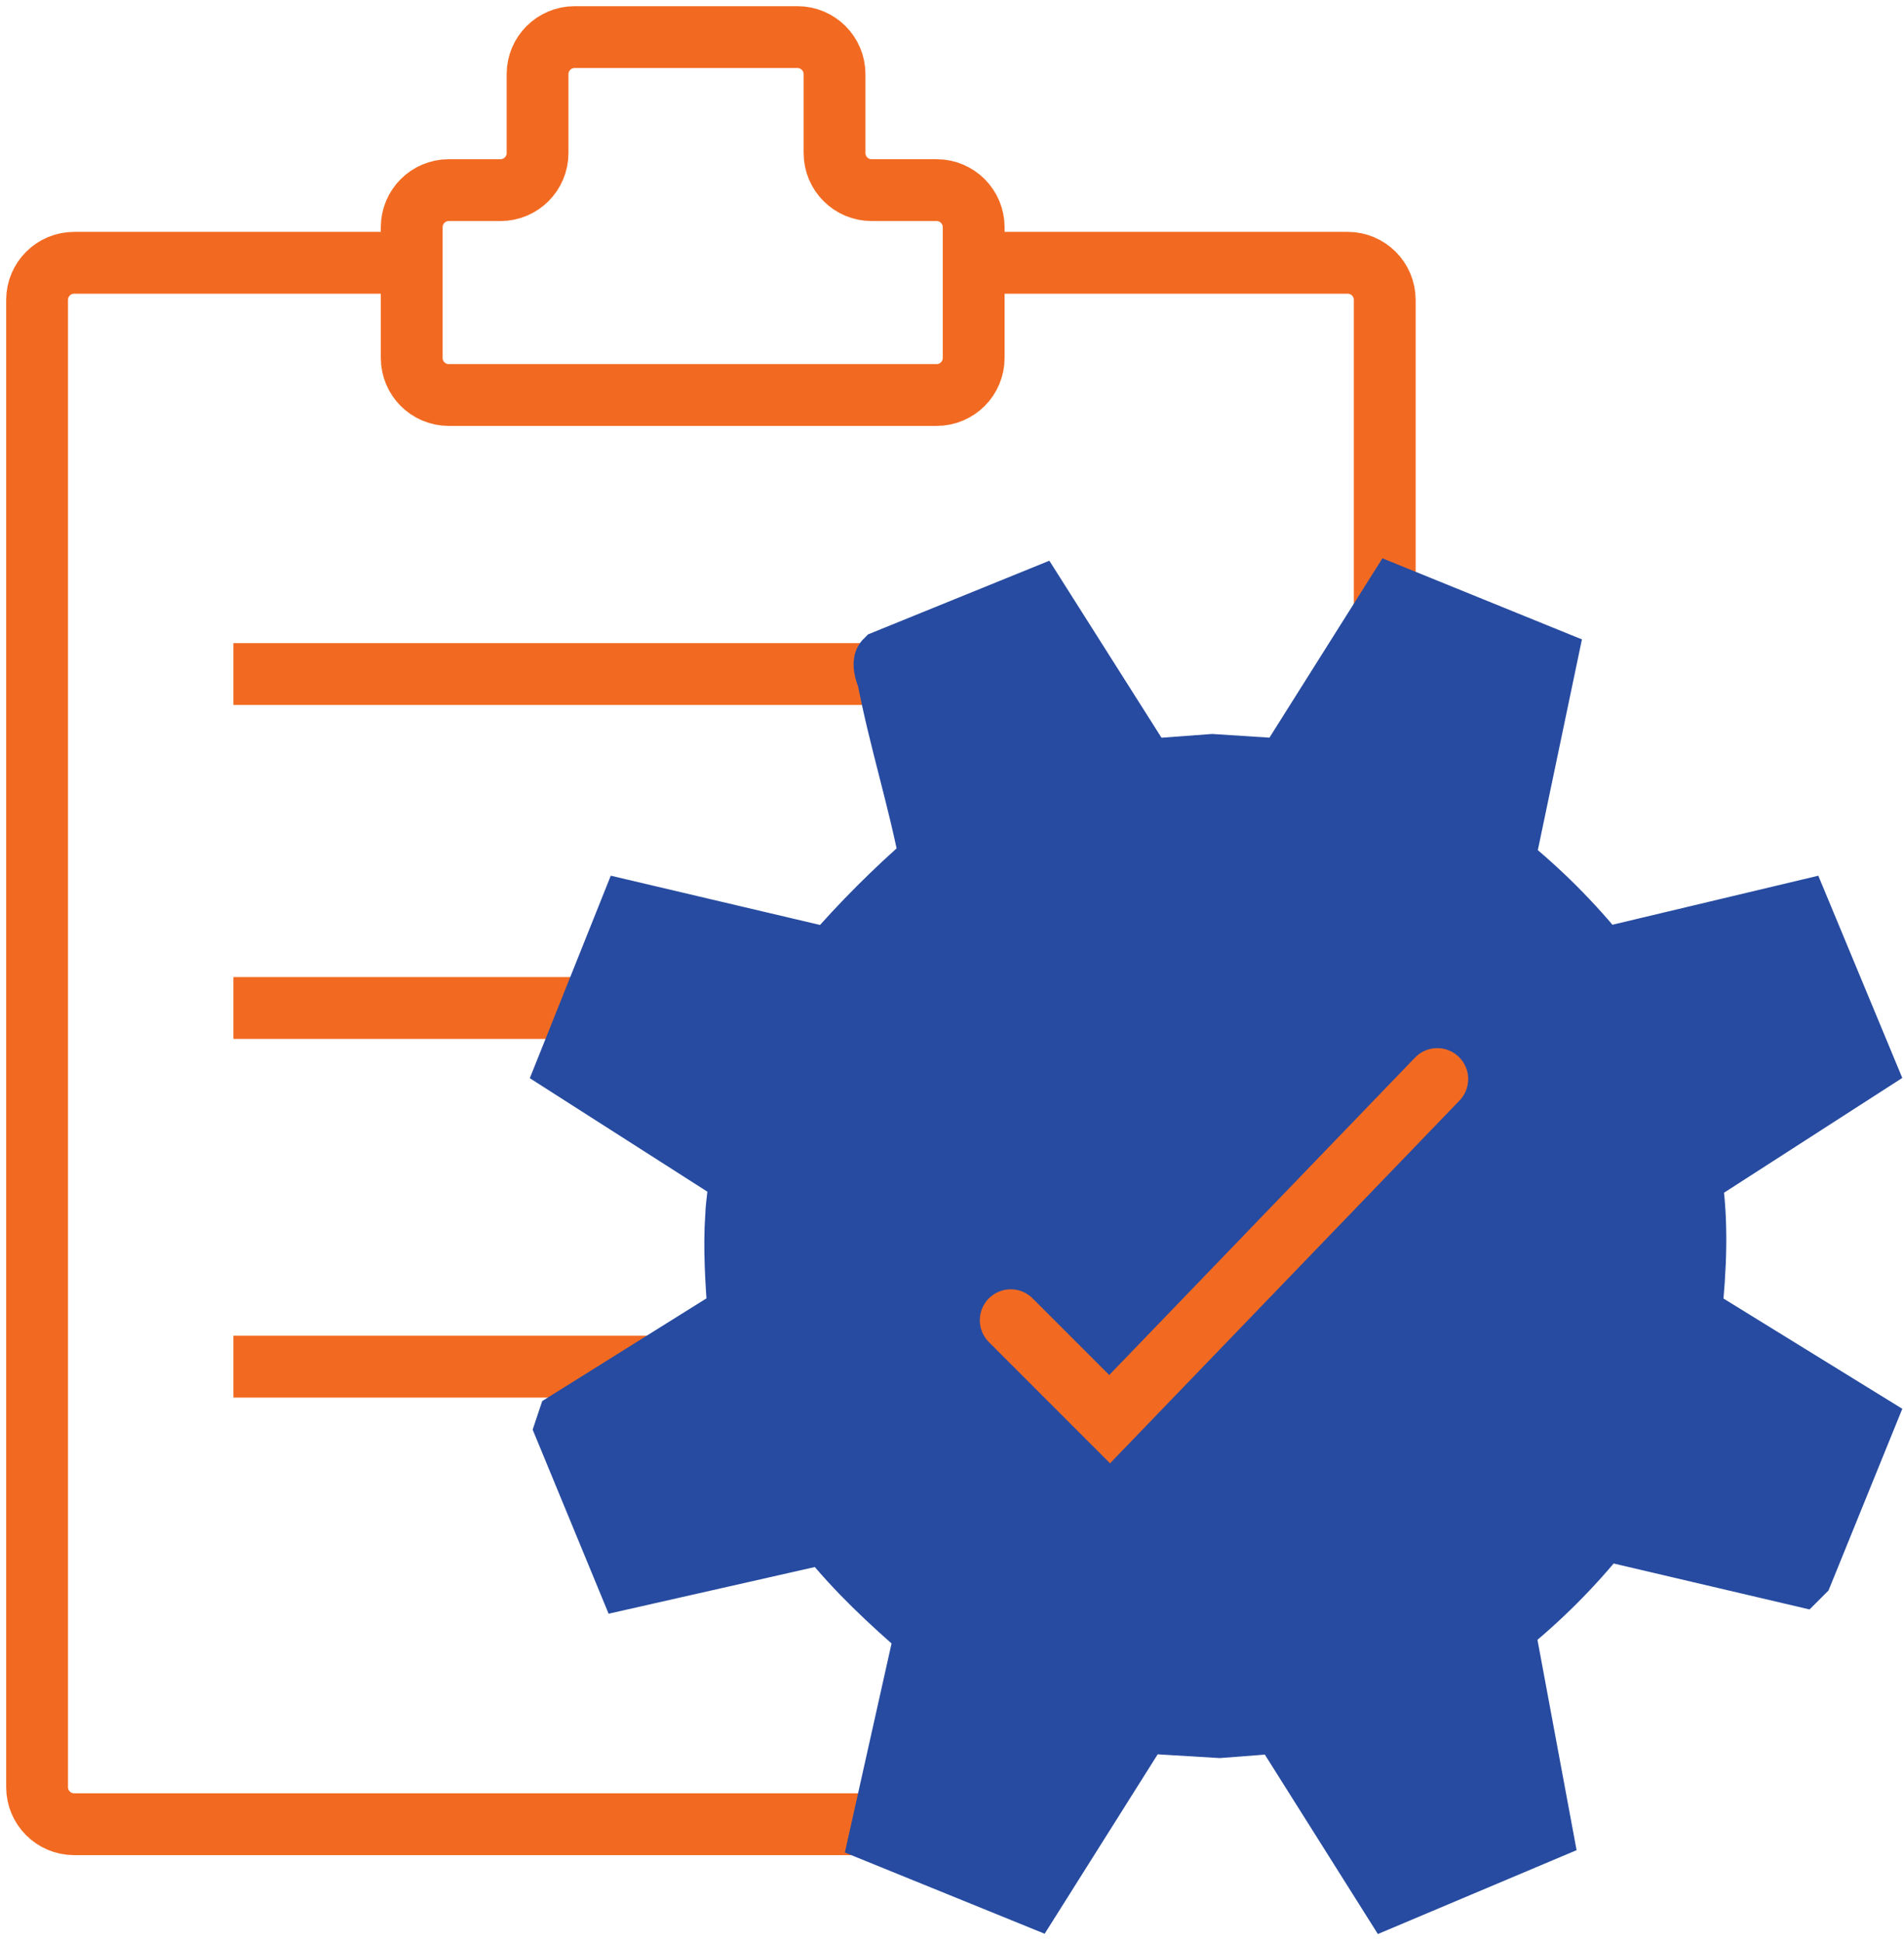 <svg width="154" height="157" viewBox="0 0 154 157" fill="none" xmlns="http://www.w3.org/2000/svg">
<path d="M18.875 81.5L72.875 81.5" stroke="#F26A21" stroke-width="5" stroke-miterlimit="10"/>
<path d="M18.875 110.5L72.875 110.5" stroke="#F26A21" stroke-width="5" stroke-miterlimit="10"/>
<path d="M18.875 54.5H86.875" stroke="#F26A21" stroke-width="5" stroke-miterlimit="10"/>
<path d="M33.301 21.248H6C4.343 21.248 3 22.591 3 24.248V144.496C3 146.153 4.343 147.496 6 147.496H72.75M33.301 21.248V28.938C33.301 30.595 34.644 31.938 36.301 31.938H75.753C77.41 31.938 78.753 30.595 78.753 28.938V21.248M33.301 21.248V18.373C33.301 16.715 34.645 15.372 36.302 15.373L40.478 15.373C42.135 15.374 43.479 14.03 43.479 12.373V6C43.479 4.343 44.822 3 46.479 3H64.5C66.157 3 67.5 4.343 67.5 6V12.372C67.5 14.029 68.843 15.372 70.5 15.372H75.753C77.41 15.372 78.753 16.715 78.753 18.372V21.248M78.753 21.248H109C110.657 21.248 112 22.591 112 24.248V50.246" stroke="#F26A21" stroke-width="5" stroke-miterlimit="10"/>
<path d="M150.75 86.184L145.577 73.73L129.482 77.562C127.182 74.688 124.5 72.005 121.626 69.706L125.075 53.228L112.812 48.246L103.998 62.233L98.058 61.85L92.885 62.233L92.502 62.042L83.88 48.438L71.617 53.419C71.425 53.611 71.617 54.377 71.808 54.761C72.766 59.742 74.299 64.533 75.257 69.514C72.383 72.005 69.701 74.688 67.21 77.562L50.923 73.73L45.942 86.184L59.737 94.998C59.929 95.381 59.546 97.489 59.546 98.255C59.354 100.938 59.546 103.62 59.737 106.303L45.942 114.925L45.75 115.5L50.732 127.571L66.827 123.93L67.018 124.122C69.317 126.996 72 129.487 74.874 131.978L71.234 148.264L83.496 153.246L92.31 139.259L98.633 139.642L103.615 139.259L112.429 153.246L124.692 148.073L121.626 131.595C124.5 129.295 127.182 126.613 129.482 123.739H130.057L145.577 127.379L145.768 127.188L150.75 114.925L136.763 106.303C137.146 102.662 137.338 98.83 136.763 95.189L150.75 86.184Z" fill="#274BA0" stroke="#274BA0" stroke-width="5" stroke-miterlimit="10"/>
<path d="M81.75 106.746L89.75 114.746L116.25 87.246" stroke="#F26A21" stroke-width="5" stroke-miterlimit="10" stroke-linecap="round"/>
</svg>

